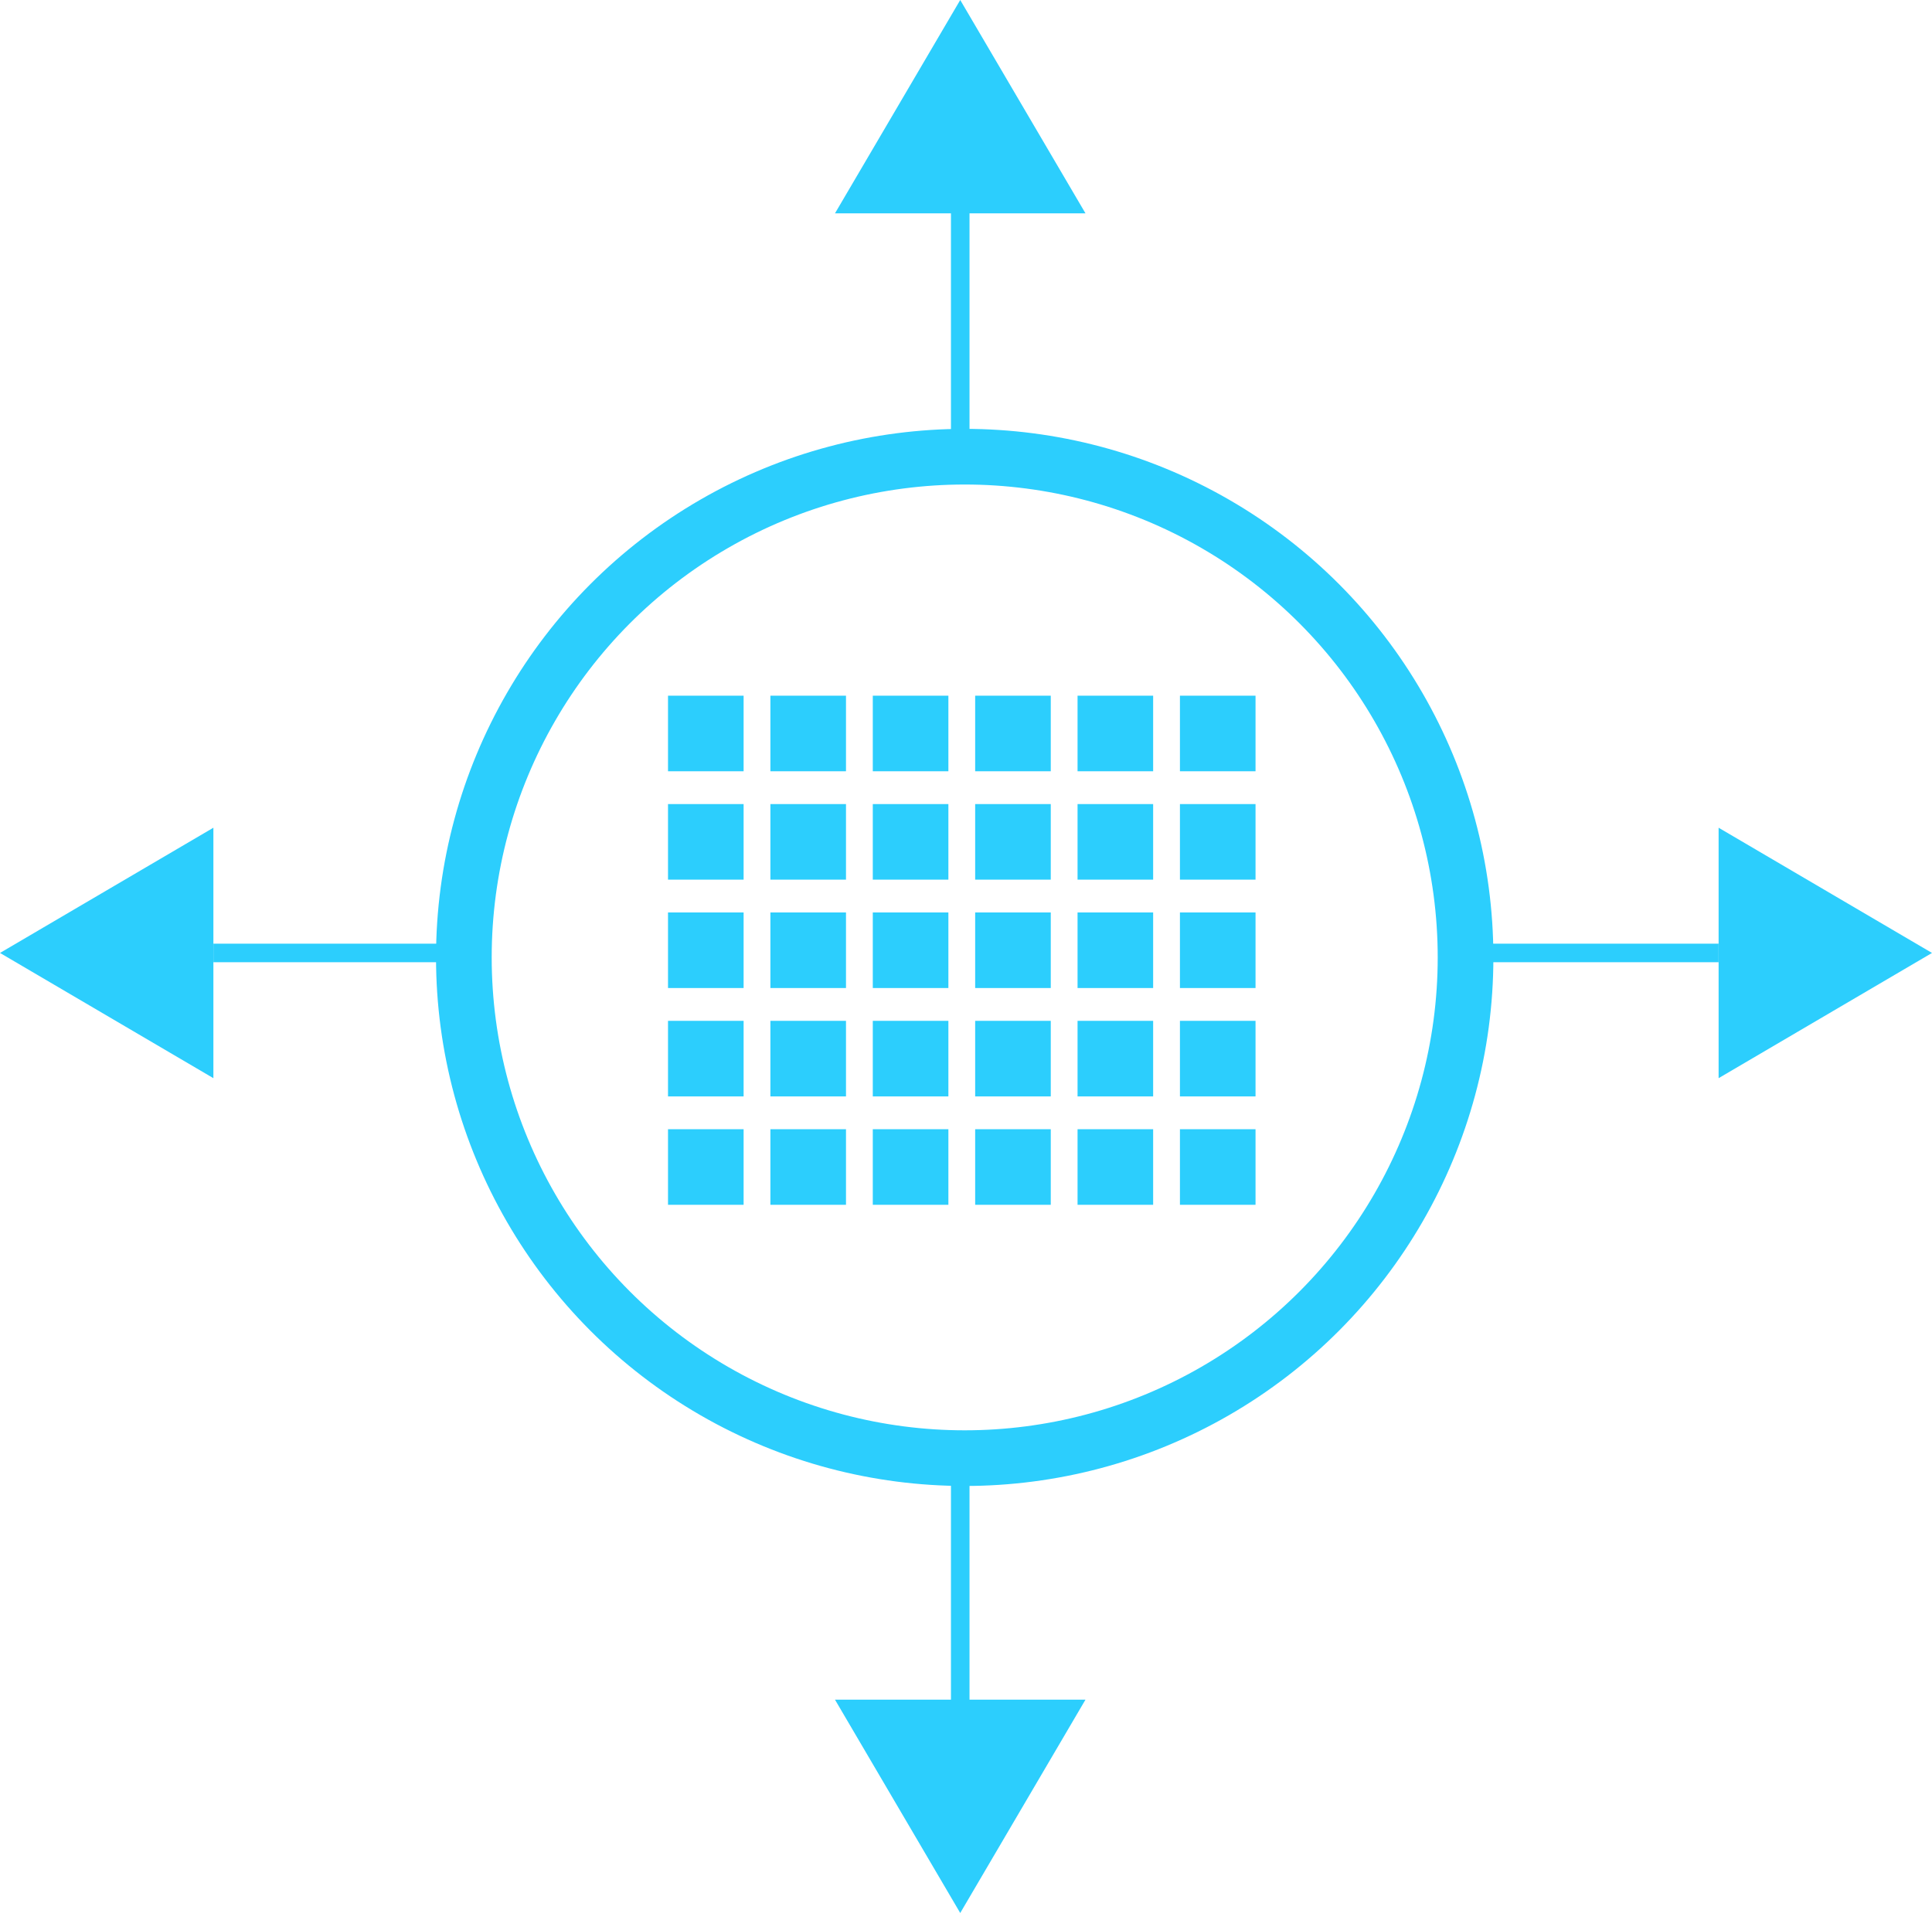 <svg xmlns="http://www.w3.org/2000/svg" width="208.235" height="206.235" viewBox="0 0 208.235 206.235">
  <g id="Group_130" data-name="Group 130" transform="translate(-595 -6213)">
    <g id="Group_110" data-name="Group 110" transform="translate(66.553 587.77)">
      <rect id="Rectangle_226" data-name="Rectangle 226" width="8.148" height="8.148" transform="translate(600.447 5708.379) rotate(-90)" fill="#2ccefd"/>
      <rect id="Rectangle_227" data-name="Rectangle 227" width="8.148" height="8.148" transform="translate(611.482 5708.379) rotate(-90)" fill="#2ccefd"/>
      <rect id="Rectangle_228" data-name="Rectangle 228" width="8.148" height="8.148" transform="translate(622.518 5708.379) rotate(-90)" fill="#2ccefd"/>
      <rect id="Rectangle_229" data-name="Rectangle 229" width="8.148" height="8.148" transform="translate(633.553 5708.379) rotate(-90)" fill="#2ccefd"/>
      <rect id="Rectangle_230" data-name="Rectangle 230" width="8.148" height="8.148" transform="translate(644.588 5708.379) rotate(-90)" fill="#2ccefd"/>
      <rect id="Rectangle_231" data-name="Rectangle 231" width="8.148" height="8.148" transform="translate(655.623 5708.379) rotate(-90)" fill="#2ccefd"/>
      <rect id="Rectangle_226-2" data-name="Rectangle 226" width="8.148" height="8.148" transform="translate(600.447 5720.063) rotate(-90)" fill="#2ccefd"/>
      <rect id="Rectangle_227-2" data-name="Rectangle 227" width="8.148" height="8.148" transform="translate(611.482 5720.063) rotate(-90)" fill="#2ccefd"/>
      <rect id="Rectangle_228-2" data-name="Rectangle 228" width="8.148" height="8.148" transform="translate(622.518 5720.063) rotate(-90)" fill="#2ccefd"/>
      <rect id="Rectangle_229-2" data-name="Rectangle 229" width="8.148" height="8.148" transform="translate(633.553 5720.063) rotate(-90)" fill="#2ccefd"/>
      <rect id="Rectangle_230-2" data-name="Rectangle 230" width="8.148" height="8.148" transform="translate(644.588 5720.063) rotate(-90)" fill="#2ccefd"/>
      <rect id="Rectangle_231-2" data-name="Rectangle 231" width="8.148" height="8.148" transform="translate(655.623 5720.063) rotate(-90)" fill="#2ccefd"/>
      <rect id="Rectangle_226-3" data-name="Rectangle 226" width="8.148" height="8.148" transform="translate(600.447 5731.747) rotate(-90)" fill="#2ccefd"/>
      <rect id="Rectangle_227-3" data-name="Rectangle 227" width="8.148" height="8.148" transform="translate(611.482 5731.747) rotate(-90)" fill="#2ccefd"/>
      <rect id="Rectangle_228-3" data-name="Rectangle 228" width="8.148" height="8.148" transform="translate(622.518 5731.747) rotate(-90)" fill="#2ccefd"/>
      <rect id="Rectangle_229-3" data-name="Rectangle 229" width="8.148" height="8.148" transform="translate(633.553 5731.747) rotate(-90)" fill="#2ccefd"/>
      <rect id="Rectangle_230-3" data-name="Rectangle 230" width="8.148" height="8.148" transform="translate(644.588 5731.747) rotate(-90)" fill="#2ccefd"/>
      <rect id="Rectangle_231-3" data-name="Rectangle 231" width="8.148" height="8.148" transform="translate(655.623 5731.747) rotate(-90)" fill="#2ccefd"/>
      <rect id="Rectangle_226-4" data-name="Rectangle 226" width="8.148" height="8.148" transform="translate(600.447 5743.432) rotate(-90)" fill="#2ccefd"/>
      <rect id="Rectangle_227-4" data-name="Rectangle 227" width="8.148" height="8.148" transform="translate(611.482 5743.432) rotate(-90)" fill="#2ccefd"/>
      <rect id="Rectangle_228-4" data-name="Rectangle 228" width="8.148" height="8.148" transform="translate(622.518 5743.432) rotate(-90)" fill="#2ccefd"/>
      <rect id="Rectangle_229-4" data-name="Rectangle 229" width="8.148" height="8.148" transform="translate(633.553 5743.432) rotate(-90)" fill="#2ccefd"/>
      <rect id="Rectangle_230-4" data-name="Rectangle 230" width="8.148" height="8.148" transform="translate(644.588 5743.432) rotate(-90)" fill="#2ccefd"/>
      <rect id="Rectangle_231-4" data-name="Rectangle 231" width="8.148" height="8.148" transform="translate(655.623 5743.432) rotate(-90)" fill="#2ccefd"/>
      <rect id="Rectangle_226-5" data-name="Rectangle 226" width="8.148" height="8.148" transform="translate(600.447 5755.116) rotate(-90)" fill="#2ccefd"/>
      <rect id="Rectangle_227-5" data-name="Rectangle 227" width="8.148" height="8.148" transform="translate(611.482 5755.116) rotate(-90)" fill="#2ccefd"/>
      <rect id="Rectangle_228-5" data-name="Rectangle 228" width="8.148" height="8.148" transform="translate(622.518 5755.116) rotate(-90)" fill="#2ccefd"/>
      <rect id="Rectangle_229-5" data-name="Rectangle 229" width="8.148" height="8.148" transform="translate(633.553 5755.116) rotate(-90)" fill="#2ccefd"/>
      <rect id="Rectangle_230-5" data-name="Rectangle 230" width="8.148" height="8.148" transform="translate(644.588 5755.116) rotate(-90)" fill="#2ccefd"/>
      <rect id="Rectangle_231-5" data-name="Rectangle 231" width="8.148" height="8.148" transform="translate(655.623 5755.116) rotate(-90)" fill="#2ccefd"/>
    </g>
    <g id="Group_129" data-name="Group 129" transform="translate(-66.389 -66.15)">
      <line id="Line_10" data-name="Line 10" y1="28.95" transform="translate(764.885 6434.074)" fill="none" stroke="#2ccefd" stroke-width="2"/>
      <line id="Line_8" data-name="Line 8" y1="28.95" transform="translate(764.885 6301.634)" fill="none" stroke="#2ccefd" stroke-width="2"/>
      <g id="Ellipse_22" data-name="Ellipse 22" transform="translate(708.385 6325.385)" fill="none" stroke="#2ccefd" stroke-width="6">
        <circle cx="56.982" cy="56.982" r="56.982" stroke="none"/>
        <circle cx="56.982" cy="56.982" r="53.982" fill="none"/>
      </g>
      <line id="Line_11" data-name="Line 11" y1="28.95" transform="translate(713.339 6381.885) rotate(90)" fill="none" stroke="#2ccefd" stroke-width="2"/>
      <line id="Line_12" data-name="Line 12" y1="28.95" transform="translate(846.624 6381.885) rotate(90)" fill="none" stroke="#2ccefd" stroke-width="2"/>
      <path id="Polygon_12" data-name="Polygon 12" d="M13.5,0,27,23H0Z" transform="translate(869.624 6368.385) rotate(90)" fill="#2ccefd"/>
      <path id="Polygon_15" data-name="Polygon 15" d="M13.5,0,27,23H0Z" transform="translate(661.389 6395.385) rotate(-90)" fill="#2ccefd"/>
      <path id="Polygon_16" data-name="Polygon 16" d="M13.5,0,27,23H0Z" transform="translate(778.385 6485.386) rotate(180)" fill="#2ccefd"/>
      <path id="Polygon_17" data-name="Polygon 17" d="M13.5,0,27,23H0Z" transform="translate(751.385 6279.15)" fill="#2ccefd"/>
    </g>
  </g>
</svg>
